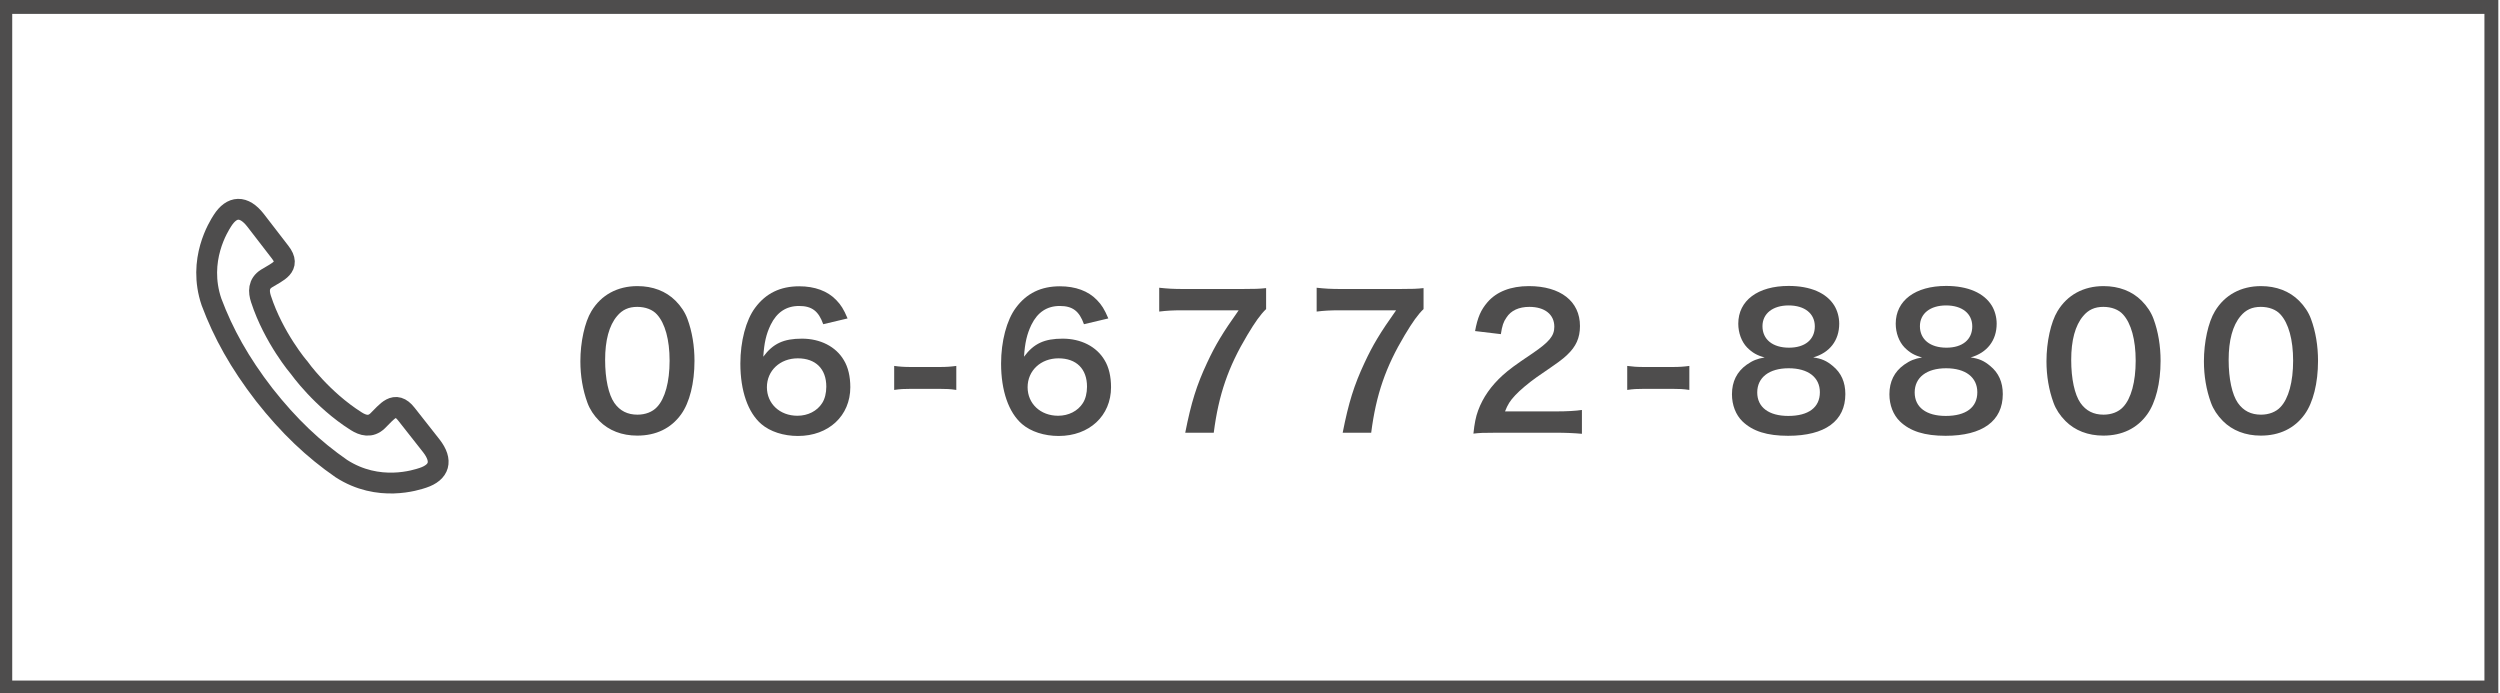 <svg enable-background="new 0 0 180 49.926" height="49.926" viewBox="0 0 180 49.926" width="180" xmlns="http://www.w3.org/2000/svg"><g fill="#4e4d4d"><path d="m43.152 30.311c-.389-.39-.688-.845-.857-1.313-.338-.923-.508-1.937-.508-2.99 0-1.378.312-2.808.793-3.601.703-1.17 1.873-1.807 3.316-1.807 1.105 0 2.053.364 2.742 1.053.391.39.689.845.859 1.313.338.91.506 1.95.506 3.016 0 1.599-.352 3.003-.961 3.848-.729 1.014-1.809 1.534-3.16 1.534-1.105 0-2.04-.364-2.73-1.053zm4.149-1.001c.584-.611.91-1.82.91-3.341 0-1.508-.326-2.691-.91-3.328-.312-.351-.832-.546-1.418-.546-.623 0-1.078.208-1.455.663-.572.676-.859 1.742-.859 3.159 0 1.365.248 2.496.664 3.094.402.572.949.845 1.664.845.572 0 1.078-.195 1.404-.546z"/><path d="m59.273 23.343c-.338-.949-.82-1.313-1.742-1.313-.924 0-1.6.455-2.041 1.352-.326.676-.469 1.3-.533 2.301.701-.949 1.469-1.3 2.781-1.3 1.326 0 2.445.572 3.018 1.547.311.507.467 1.183.467 1.95 0 2.054-1.559 3.51-3.77 3.51-1.041 0-2.002-.312-2.639-.858-.963-.832-1.508-2.393-1.508-4.355 0-1.599.402-3.133 1.064-4.017.768-1.04 1.809-1.547 3.174-1.547 1.117 0 2.041.338 2.664.988.338.351.533.65.818 1.326zm-4.056 4.537c0 1.183.924 2.054 2.197 2.054.754 0 1.418-.338 1.781-.91.195-.299.299-.728.299-1.183 0-1.287-.768-2.041-2.055-2.041-1.273 0-2.222.884-2.222 2.08z"/><path d="m64.381 26.346c.377.052.703.078 1.223.078h2.016c.533 0 .857-.026 1.234-.078v1.729c-.43-.065-.701-.078-1.234-.078h-2.016c-.508 0-.793.013-1.223.078z"/><path d="m78.045 23.343c-.338-.949-.818-1.313-1.742-1.313s-1.6.455-2.041 1.352c-.324.676-.469 1.3-.533 2.301.703-.949 1.469-1.3 2.783-1.3 1.324 0 2.443.572 3.016 1.547.312.507.467 1.183.467 1.95 0 2.054-1.559 3.51-3.77 3.51-1.039 0-2.002-.312-2.639-.858-.963-.832-1.508-2.393-1.508-4.355 0-1.599.402-3.133 1.066-4.017.766-1.04 1.807-1.547 3.172-1.547 1.117 0 2.041.338 2.664.988.338.351.533.65.82 1.326zm-4.057 4.537c0 1.183.924 2.054 2.197 2.054.754 0 1.418-.338 1.781-.91.195-.299.299-.728.299-1.183 0-1.287-.768-2.041-2.055-2.041-1.272 0-2.222.884-2.222 2.08z"/><path d="m91.162 22.25c-.416.403-.793.936-1.354 1.872-1.377 2.301-2.066 4.291-2.418 7.034h-2.053c.428-2.171.818-3.419 1.572-5.031.598-1.287 1.131-2.171 2.275-3.783h-4.018c-.768 0-1.17.026-1.703.091v-1.716c.598.065 1.014.091 1.781.091h4.135c.975 0 1.312-.013 1.781-.065v1.507z"/><path d="m102.498 22.25c-.416.403-.793.936-1.354 1.872-1.377 2.301-2.066 4.291-2.418 7.034h-2.053c.428-2.171.818-3.419 1.572-5.031.598-1.287 1.131-2.171 2.275-3.783h-4.018c-.768 0-1.17.026-1.703.091v-1.716c.598.065 1.014.091 1.781.091h4.135c.975 0 1.312-.013 1.781-.065v1.507z"/><path d="m107.762 31.156c-1.014 0-1.221.013-1.676.065.078-.741.168-1.196.338-1.664.35-.949.936-1.781 1.781-2.548.455-.403.844-.702 2.145-1.573 1.195-.819 1.561-1.248 1.561-1.911 0-.884-.689-1.43-1.795-1.43-.754 0-1.326.26-1.65.767-.221.312-.312.598-.404 1.196l-1.857-.221c.182-.988.416-1.521.896-2.08.65-.754 1.676-1.157 2.977-1.157 2.275 0 3.68 1.092 3.68 2.873 0 .858-.287 1.482-.924 2.08-.363.338-.494.442-2.184 1.599-.572.403-1.223.949-1.547 1.3-.391.416-.547.676-.742 1.17h3.639c.82 0 1.469-.039 1.898-.104v1.716c-.611-.052-1.131-.078-1.963-.078z"/><path d="m117.16 26.346c.379.052.703.078 1.223.078h2.016c.533 0 .857-.026 1.234-.078v1.729c-.428-.065-.701-.078-1.234-.078h-2.016c-.506 0-.793.013-1.223.078z"/><path d="m125.793 25.02c-.402-.416-.637-1.053-.637-1.716 0-1.664 1.404-2.717 3.627-2.717 1.572 0 2.73.507 3.289 1.417.221.364.352.832.352 1.3 0 1.209-.689 2.093-1.873 2.431.586.078.975.247 1.404.611.611.494.91 1.17.91 2.028 0 1.937-1.457 3.003-4.121 3.003-1.508 0-2.549-.325-3.289-1.04-.48-.468-.754-1.17-.754-1.95 0-.91.352-1.625 1.066-2.132.428-.299.754-.429 1.287-.52-.546-.143-.884-.338-1.261-.715zm5.238 3.224c0-1.079-.844-1.729-2.248-1.729s-2.262.663-2.262 1.742c0 1.066.832 1.69 2.236 1.69 1.456 0 2.274-.611 2.274-1.703zm-4.133-4.758c0 .949.729 1.547 1.91 1.547 1.158 0 1.859-.585 1.859-1.534 0-.923-.729-1.508-1.885-1.508-1.143 0-1.884.585-1.884 1.495z"/><path d="m137.129 25.02c-.402-.416-.637-1.053-.637-1.716 0-1.664 1.404-2.717 3.627-2.717 1.572 0 2.73.507 3.289 1.417.221.364.352.832.352 1.3 0 1.209-.689 2.093-1.873 2.431.586.078.975.247 1.404.611.611.494.91 1.17.91 2.028 0 1.937-1.457 3.003-4.121 3.003-1.508 0-2.549-.325-3.289-1.04-.48-.468-.754-1.17-.754-1.95 0-.91.352-1.625 1.066-2.132.428-.299.754-.429 1.287-.52-.546-.143-.884-.338-1.261-.715zm5.238 3.224c0-1.079-.844-1.729-2.248-1.729s-2.262.663-2.262 1.742c0 1.066.832 1.69 2.236 1.69 1.456 0 2.274-.611 2.274-1.703zm-4.133-4.758c0 .949.729 1.547 1.91 1.547 1.158 0 1.859-.585 1.859-1.534 0-.923-.729-1.508-1.885-1.508-1.143 0-1.884.585-1.884 1.495z"/><path d="m148.711 30.311c-.389-.39-.688-.845-.857-1.313-.338-.923-.508-1.937-.508-2.99 0-1.378.312-2.808.793-3.601.703-1.17 1.873-1.807 3.316-1.807 1.105 0 2.053.364 2.742 1.053.391.39.689.845.859 1.313.338.91.506 1.95.506 3.016 0 1.599-.352 3.003-.961 3.848-.729 1.014-1.809 1.534-3.16 1.534-1.105 0-2.041-.364-2.73-1.053zm4.148-1.001c.584-.611.91-1.82.91-3.341 0-1.508-.326-2.691-.91-3.328-.312-.351-.832-.546-1.418-.546-.623 0-1.078.208-1.455.663-.572.676-.859 1.742-.859 3.159 0 1.365.248 2.496.664 3.094.402.572.949.845 1.664.845.572 0 1.078-.195 1.404-.546z"/><path d="m160.047 30.311c-.389-.39-.688-.845-.857-1.313-.338-.923-.508-1.937-.508-2.99 0-1.378.312-2.808.793-3.601.703-1.17 1.873-1.807 3.316-1.807 1.105 0 2.053.364 2.742 1.053.391.39.689.845.859 1.313.338.91.506 1.95.506 3.016 0 1.599-.352 3.003-.961 3.848-.729 1.014-1.809 1.534-3.16 1.534-1.105 0-2.041-.364-2.73-1.053zm4.148-1.001c.584-.611.91-1.82.91-3.341 0-1.508-.326-2.691-.91-3.328-.312-.351-.832-.546-1.418-.546-.623 0-1.078.208-1.455.663-.572.676-.859 1.742-.859 3.159 0 1.365.248 2.496.664 3.094.402.572.949.845 1.664.845.572 0 1.078-.195 1.404-.546z"/><path d="m178.879 1v48h-177.999v-48zm1-1h-179.999v50h179.999z"/></g><path d="m10.88 15h20v20h-20z" fill="none"/><path d="m21.529 26.463s-1.823-2.133-2.737-4.932c-.176-.539-.195-1.105.4-1.48.772-.486 1.807-.832.978-1.895-.373-.479-1.772-2.298-1.772-2.298-.841-1.08-1.705-1.033-2.379.024-.268.418-1.817 2.835-.792 5.857.848 2.265 2.028 4.389 3.799 6.681 1.79 2.277 3.561 3.94 5.549 5.317 2.681 1.733 5.403.822 5.875.665 1.19-.396 1.447-1.221.606-2.301 0 0-1.421-1.802-1.794-2.28-.829-1.064-1.417-.146-2.078.484-.509.485-1.053.328-1.533.025-2.491-1.571-4.113-3.859-4.113-3.859z" fill="none" stroke="#4e4d4d" stroke-miterlimit="10" stroke-width="1.5"/></svg>